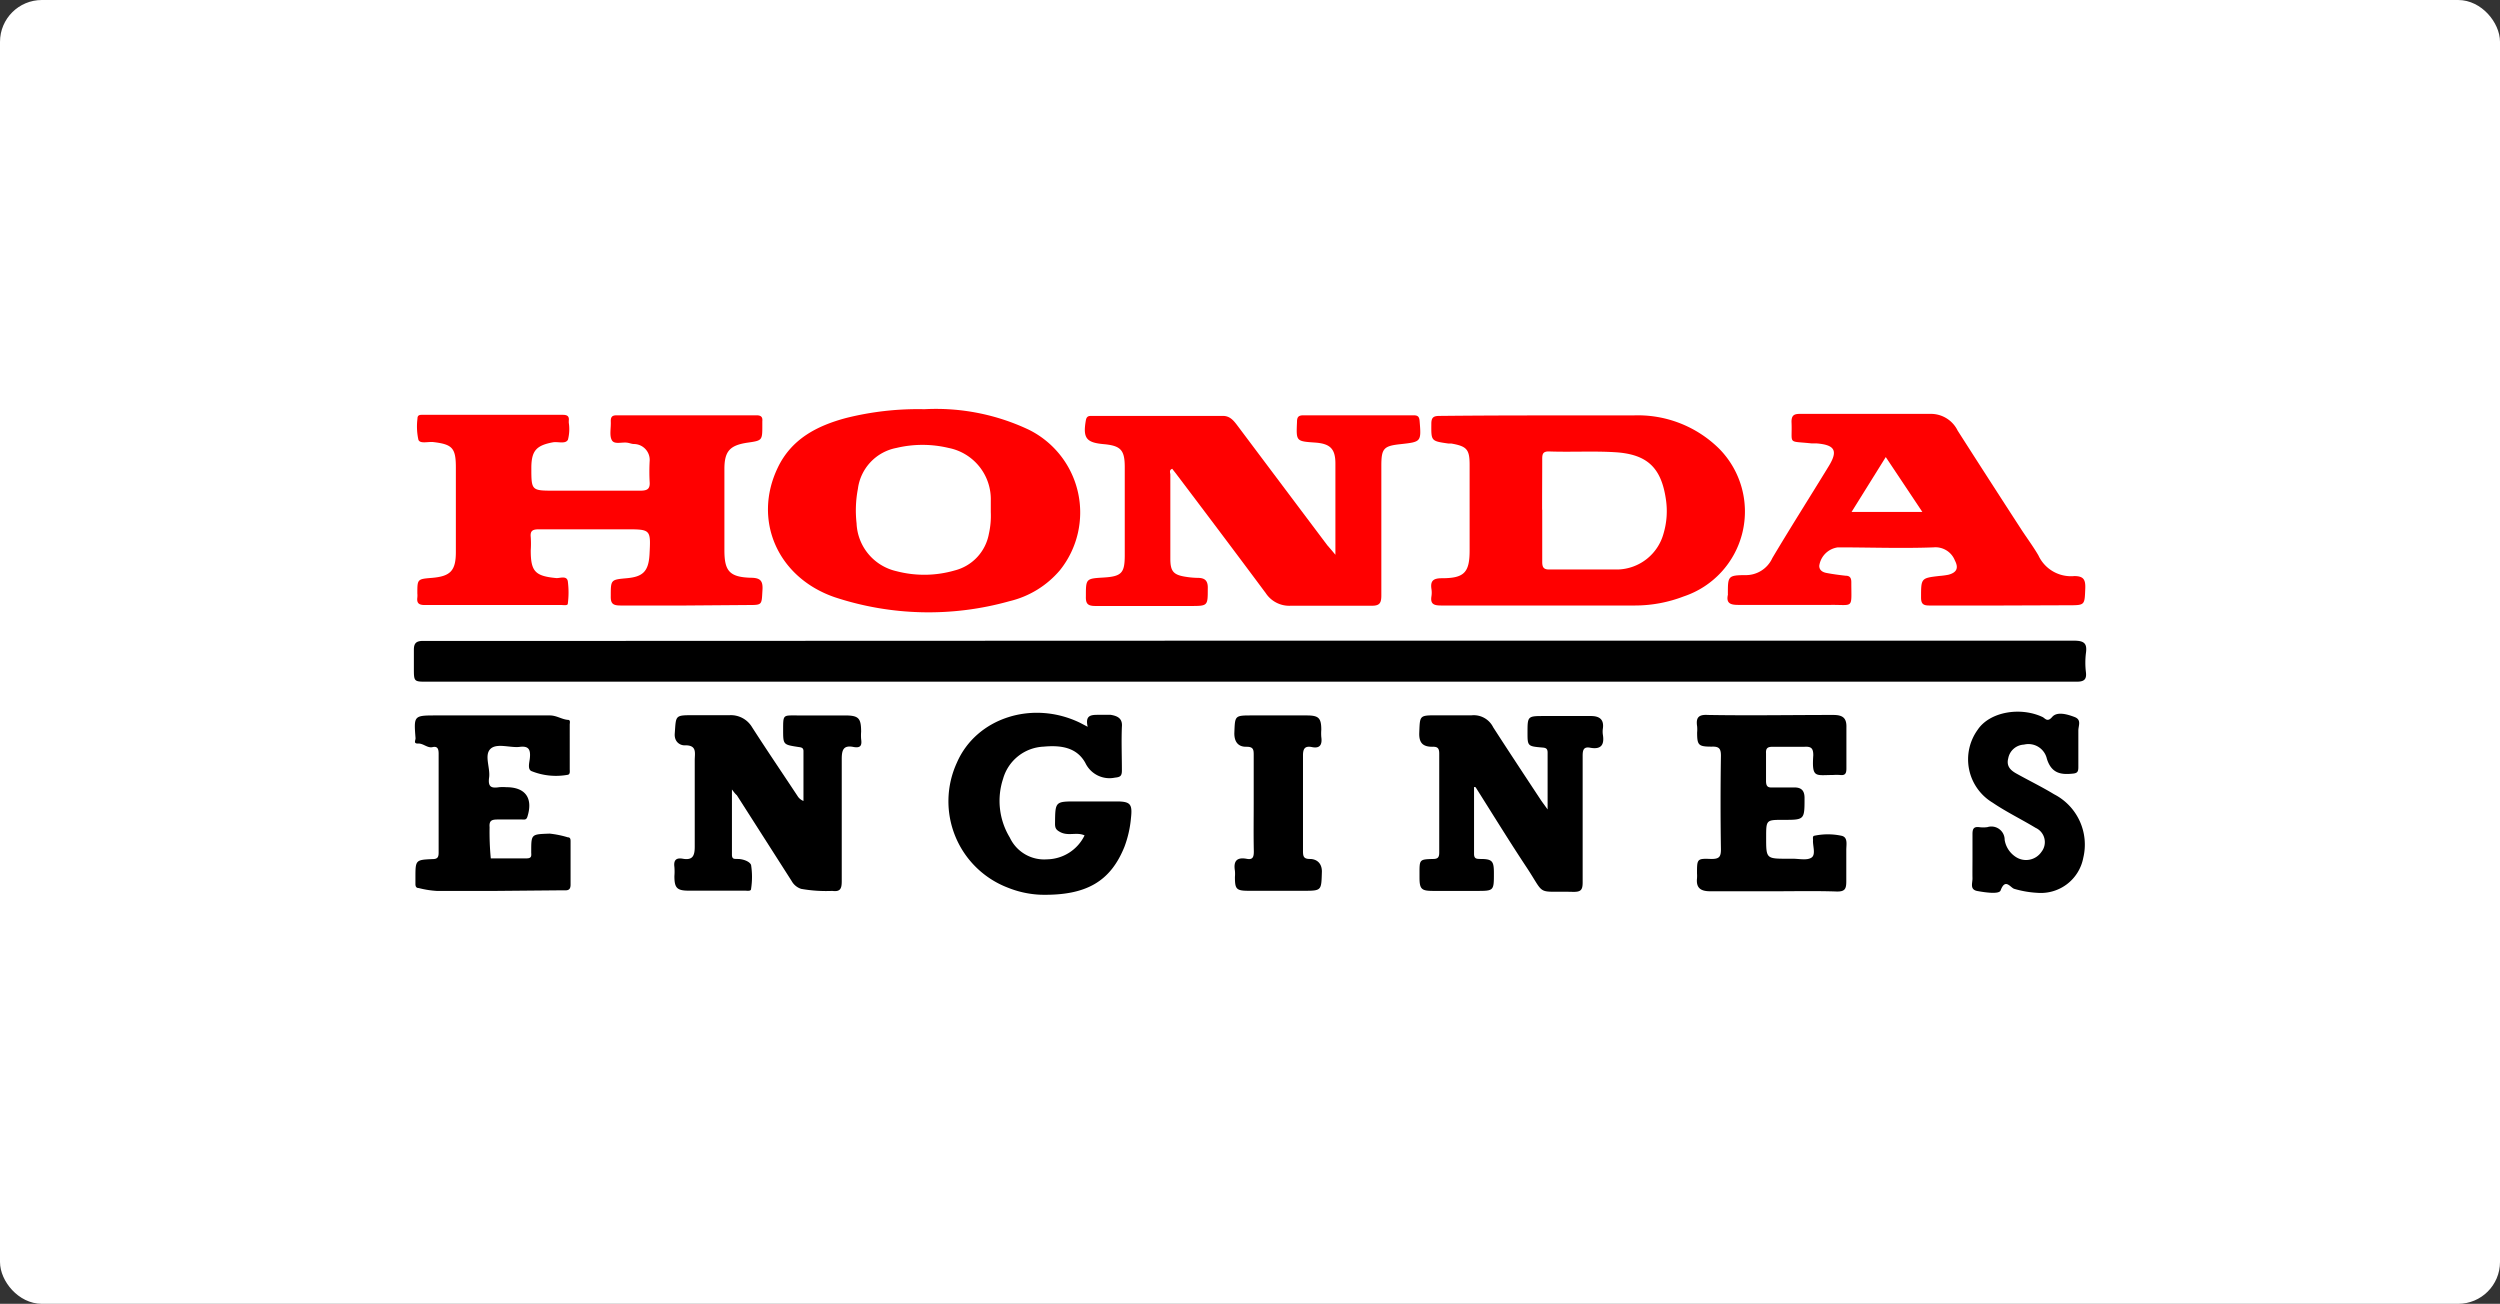 <svg xmlns="http://www.w3.org/2000/svg" viewBox="0 0 209 109"><rect x="0" y="0" width="209" height="109" fill="#333333" stroke="none"/><defs><style>.cls-1{fill:#fff;stroke:#fff;stroke-miterlimit:10;}.cls-2{fill:red;}</style></defs><g id="Layer_2" data-name="Layer 2"><g id="Layer_1-2" data-name="Layer 1"><rect class="cls-1" x="0.5" y="0.5" width="208" height="108" rx="3"/><path d="M104.58,53.56q34.4,0,68.8,0c.9,0,1.12.26,1,1.07a6.61,6.61,0,0,0,0,1.54c.09.69-.2.83-.85.82-6.7,0-13.41,0-20.11,0H35.71c-1.11,0-1.11,0-1.11-1.13,0-.52,0-1,0-1.54s.19-.74.77-.74c4.89,0,9.77,0,14.66,0Z"/><path class="cls-2" d="M57.34,50.62c-1.82,0-3.63,0-5.45,0-.62,0-.85-.13-.83-.79,0-1.37,0-1.37,1.33-1.49s1.83-.54,1.91-2c.11-2.09.11-2.09-2-2.09-2.42,0-4.83,0-7.25,0-.5,0-.74.11-.68.65a8.22,8.22,0,0,1,0,1.11c0,1.78.37,2.15,2.16,2.32.32,0,.86-.22.94.27a7.24,7.24,0,0,1,0,1.86c0,.19-.35.12-.54.12-3.81,0-7.62,0-11.42,0-.5,0-.68-.16-.62-.63a1.93,1.93,0,0,0,0-.34c0-1.2,0-1.2,1.22-1.3,1.54-.13,2-.59,2-2.16,0-2.35,0-4.71,0-7.07,0-1.62-.29-1.93-1.86-2.12-.44-.06-1.12.17-1.27-.19a5.18,5.18,0,0,1-.08-1.77c0-.35.25-.32.48-.32H47.06c.36,0,.54.12.49.49v.17a3.48,3.48,0,0,1-.07,1.42c-.21.39-.83.14-1.27.22-1.38.26-1.78.71-1.79,2.11,0,1.93,0,1.93,1.94,1.93,2.39,0,4.78,0,7.16,0,.57,0,.84-.12.79-.74a16.26,16.26,0,0,1,0-1.71A1.33,1.33,0,0,0,53,37.12c-.17,0-.33-.07-.5-.1-.46-.1-1.13.18-1.35-.22s-.06-1-.09-1.59c0-.37.13-.49.49-.49H63.25c.37,0,.52.14.48.5,0,.11,0,.23,0,.34,0,1.27,0,1.27-1.26,1.45-1.46.22-1.91.72-1.91,2.2V46c0,1.73.42,2.24,2.18,2.3.82,0,1.06.24,1,1.06-.07,1.22,0,1.22-1.21,1.22Z"/><path class="cls-2" d="M111.64,46.38c0-2.69,0-5.16,0-7.63,0-1.24-.45-1.66-1.69-1.75-1.61-.11-1.59-.11-1.52-1.73,0-.39.11-.55.53-.55,3.07,0,6.14,0,9.21,0,.35,0,.48.1.51.48.14,1.73.14,1.74-1.58,1.93-1.43.15-1.62.36-1.62,1.82,0,3.61,0,7.21,0,10.82,0,.65-.14.88-.83.87-2.25,0-4.49,0-6.74,0a2.35,2.35,0,0,1-2.09-1.05c-2.49-3.35-5-6.68-7.51-10-.1-.13-.21-.26-.31-.4-.3.11-.15.35-.16.51,0,2.33,0,4.66,0,7,0,1.06.25,1.36,1.29,1.52a7,7,0,0,0,1,.09c.62,0,.87.25.84.92,0,1.43,0,1.43-1.46,1.43-2.64,0-5.28,0-7.93,0-.64,0-.82-.18-.8-.81,0-1.48,0-1.48,1.5-1.57s1.74-.4,1.75-1.81q0-3.72,0-7.42c0-1.44-.34-1.79-1.77-1.92s-1.75-.49-1.48-2c.07-.38.29-.36.55-.36h10.91c.59,0,.9.4,1.21.81q3.75,5,7.51,10C111.14,45.79,111.33,46,111.64,46.38Z"/><path class="cls-2" d="M77.28,34.21A18.14,18.14,0,0,1,86,35.92a7.72,7.72,0,0,1,2.61,11.75,7.92,7.92,0,0,1-4.22,2.59,25,25,0,0,1-14.6-.33c-4.8-1.65-6.87-6.45-4.77-10.83,1.15-2.41,3.29-3.51,5.73-4.16A24.7,24.7,0,0,1,77.28,34.21Zm5.55,8.6c0-.31,0-.63,0-.94a4.37,4.37,0,0,0-3.52-4.42,9.4,9.4,0,0,0-4.38,0,4,4,0,0,0-3.21,3.42,9.61,9.61,0,0,0-.11,2.88,4.28,4.28,0,0,0,3.33,4,9.15,9.15,0,0,0,4.87-.06,3.87,3.87,0,0,0,2.86-3.06A6.89,6.89,0,0,0,82.83,42.81Z"/><path class="cls-2" d="M128.93,34.73c2.53,0,5.06,0,7.59,0a9.65,9.65,0,0,1,7.24,2.82,7.48,7.48,0,0,1-3,12.31,11.36,11.36,0,0,1-4.08.76c-5.4,0-10.8,0-16.2,0-.6,0-.92-.11-.81-.78a2,2,0,0,0,0-.59c-.11-.71.17-.91.88-.91,1.86,0,2.31-.48,2.31-2.32V38.87c0-1.3-.23-1.56-1.52-1.79l-.25,0c-1.47-.21-1.44-.21-1.43-1.66,0-.55.21-.65.7-.65C123.25,34.74,126.09,34.73,128.93,34.73Zm0,7.88c0,1.45,0,2.9,0,4.35,0,.45.1.66.61.65,1.9,0,3.81,0,5.71,0a4.08,4.08,0,0,0,3.82-3,6.6,6.6,0,0,0,.2-2.86c-.38-2.62-1.53-3.76-4.18-3.94-1.87-.12-3.75,0-5.62-.07-.49,0-.54.23-.54.63C128.93,39.77,128.92,41.19,128.92,42.61Z"/><path class="cls-2" d="M167.42,50.62c-2,0-4.09,0-6.14,0-.51,0-.68-.15-.68-.67,0-1.62,0-1.62,1.52-1.8a6.59,6.59,0,0,0,.76-.1c.7-.18.88-.56.55-1.19a1.74,1.74,0,0,0-1.78-1.1c-2.66.1-5.34,0-8,0a1.81,1.81,0,0,0-1.56,1.54c0,.38.29.54.61.6.52.1,1.06.17,1.59.23.35,0,.48.17.48.54,0,2.26.23,1.88-1.71,1.9-2.59,0-5.17,0-7.76,0-.65,0-1-.15-.85-.84a.22.22,0,0,0,0-.08c0-1.47,0-1.56,1.45-1.57a2.43,2.43,0,0,0,2.27-1.43c1.54-2.59,3.15-5.12,4.72-7.69.78-1.28.51-1.76-1-1.89-.14,0-.29,0-.43,0-2.1-.23-1.6.15-1.69-1.81,0-.55.23-.66.71-.66h11A2.49,2.49,0,0,1,163.66,36q2.64,4.13,5.3,8.23c.48.74,1,1.43,1.45,2.2a3,3,0,0,0,3,1.73c.77,0,.94.29.92,1-.06,1.44,0,1.44-1.43,1.44Zm-6.71-7.82-3.06-4.59-2.86,4.59Z"/><path d="M61.19,66c0,2,0,3.71,0,5.45,0,.43.25.34.49.36.44,0,1,.21,1.11.5a6.52,6.52,0,0,1,0,2c0,.22-.33.15-.52.15-1.57,0-3.13,0-4.69,0-1,0-1.2-.24-1.2-1.22a4.82,4.82,0,0,0,0-.76c-.08-.58.16-.79.7-.69.8.14,1-.21,1-1,0-2.42,0-4.83,0-7.24,0-.59.22-1.28-.86-1.24-.37,0-.87-.29-.81-1,.11-1.52,0-1.52,1.58-1.52h3a2.06,2.06,0,0,1,1.88,1c1.24,1.93,2.53,3.83,3.8,5.75a1,1,0,0,0,.5.42V62.79c0-.32-.24-.31-.48-.35-1.22-.19-1.22-.19-1.22-1.45s0-1.18,1.14-1.18c1.34,0,2.67,0,4,0,1.17,0,1.38.21,1.38,1.37a4,4,0,0,0,0,.6c.07.49,0,.78-.62.67-.84-.17-1,.21-1,1,0,3.41,0,6.82,0,10.22,0,.62-.12.9-.79.81a12,12,0,0,1-2.6-.17,1.4,1.4,0,0,1-.8-.66l-4.58-7.17C61.48,66.38,61.4,66.28,61.19,66Z"/><path d="M123.23,65.79c0,1.86,0,3.73,0,5.59,0,.44.23.42.54.43,1,0,1.12.19,1.12,1.19,0,1.48,0,1.48-1.46,1.48h-3.58c-1,0-1.18-.12-1.18-1.13V73c0-1.14,0-1.16,1.13-1.19.4,0,.52-.13.52-.54,0-2.76,0-5.51,0-8.27,0-.45-.14-.59-.58-.57-.8,0-1.12-.34-1.09-1.17.06-1.46,0-1.46,1.49-1.46,1,0,1.93,0,2.89,0a1.81,1.81,0,0,1,1.8,1c1.29,2,2.61,4,3.93,6,.15.23.32.45.62.87,0-1.74,0-3.25,0-4.76,0-.37-.2-.4-.49-.42-1.17-.1-1.19-.13-1.19-1.22,0-1.41,0-1.41,1.42-1.41H133c.71,0,1.11.28,1,1.05a1.74,1.74,0,0,0,0,.51c.14.85-.15,1.26-1.06,1.09-.57-.11-.63.22-.63.69,0,3.52,0,7,0,10.57,0,.64-.16.8-.8.79-3.22-.08-2.23.42-4-2.22-1.42-2.15-2.77-4.35-4.15-6.53Z"/><path d="M90.93,60.76c-.21-.91.21-1,.82-1,.37,0,.75,0,1.11,0,.52.09,1,.27.93,1-.05,1.21,0,2.44,0,3.66,0,.45-.14.55-.58.59a2.23,2.23,0,0,1-2.47-1.22c-.73-1.34-2.1-1.5-3.5-1.37a3.69,3.69,0,0,0-3.38,2.68,5.91,5.91,0,0,0,.56,4.92,3.17,3.17,0,0,0,3.12,1.82,3.55,3.55,0,0,0,3.13-2c-.64-.3-1.33.07-2-.26-.37-.19-.47-.33-.47-.72C88.22,67,88.2,67,90,67h3.32c1.18,0,1.36.21,1.23,1.38A9.05,9.05,0,0,1,94,70.8c-1.15,2.84-3.13,4.09-7,4a8.21,8.21,0,0,1-2.74-.59A7.73,7.73,0,0,1,80,63.75c1.63-3.74,6.33-5.25,10.3-3.32Z"/><path d="M41.5,74.48c-1.68,0-3.35,0-5,0A7.93,7.93,0,0,1,35,74.24c-.22,0-.27-.16-.27-.34s0-.35,0-.52c0-1.48,0-1.5,1.43-1.56.44,0,.51-.18.51-.56,0-2.75,0-5.51,0-8.26,0-.38-.09-.64-.51-.54s-.77-.32-1.2-.3-.21-.27-.22-.45c-.15-1.9-.15-1.9,1.77-1.9,3.15,0,6.3,0,9.46,0,.56,0,1,.33,1.5.37.25,0,.16.25.16.4V64.3c0,.18.06.46-.21.48a5.47,5.47,0,0,1-3-.32c-.34-.17-.15-.74-.12-1.12.06-.67-.1-1-.86-.9s-1.93-.35-2.45.18S41,64.2,40.89,65s.19.91.84.81a4,4,0,0,1,.6,0c1.6,0,2.25.92,1.76,2.47-.09.29-.27.23-.46.23-.68,0-1.36,0-2,0-.49,0-.75.06-.7.64a22.86,22.86,0,0,0,.1,2.61c1,0,2,0,3,0,.49,0,.37-.3.38-.56,0-1.49,0-1.45,1.54-1.51a8.19,8.19,0,0,1,1.52.31c.24,0,.23.21.23.38,0,1.19,0,2.39,0,3.58,0,.55-.35.47-.69.47Z"/><path d="M148.26,74.51c-1.76,0-3.52,0-5.28,0-.76,0-1.2-.24-1.11-1.08a3,3,0,0,0,0-.42c0-1.21,0-1.25,1.19-1.2.65,0,.81-.16.81-.8q-.06-3.92,0-7.84c0-.6-.17-.77-.76-.75-1.12,0-1.23-.11-1.23-1.19a2.9,2.9,0,0,0,0-.51c-.11-.72.11-1,.9-.95,3.49.06,7,0,10.48,0,.81,0,1.13.26,1.1,1.07,0,1.14,0,2.28,0,3.41,0,.4-.1.59-.52.54a4,4,0,0,0-.6,0c-1.47,0-1.78.29-1.65-1.65,0-.57-.16-.74-.72-.71q-1.32,0-2.64,0c-.42,0-.62.08-.59.55,0,.77,0,1.54,0,2.3,0,.48.16.58.58.55.6,0,1.2,0,1.79,0s.85.27.85.88c0,1.83,0,1.83-1.78,1.83-1.43,0-1.43,0-1.43,1.47,0,1.78,0,1.78,1.81,1.78.14,0,.28,0,.42,0,.54,0,1.2.16,1.57-.1s.08-1,.12-1.45c0-.13-.05-.34.1-.37a5.48,5.48,0,0,1,2.28,0c.55.12.4.73.4,1.17,0,.88,0,1.76,0,2.64,0,.63-.11.87-.82.85C151.78,74.47,150,74.51,148.26,74.51Z"/><path d="M164.9,71.74c0-.65,0-1.3,0-2,0-.42.08-.65.56-.59a2.58,2.58,0,0,0,.68,0,1.11,1.11,0,0,1,1.45,1.07,2.09,2.09,0,0,0,.9,1.4,1.56,1.56,0,0,0,2.18-.41,1.31,1.31,0,0,0-.49-2c-1.19-.72-2.45-1.33-3.6-2.11a4.22,4.22,0,0,1-1.24-6.1c1-1.49,3.55-1.93,5.41-1.06.22.1.4.48.81,0s1.26-.23,1.87,0,.32.72.32,1.14c0,1,0,2,0,3.06,0,.41-.11.51-.52.54-1,.1-1.74-.07-2.11-1.24a1.58,1.58,0,0,0-1.92-1.19,1.4,1.4,0,0,0-1.31,1.14c-.17.65.17,1,.7,1.29,1,.56,2.11,1.1,3.13,1.72a4.73,4.73,0,0,1,2.44,5.32,3.61,3.61,0,0,1-3.84,2.92,8.39,8.39,0,0,1-1.92-.33c-.33-.09-.75-.94-1.15.13-.12.34-1.28.17-1.94.05s-.4-.66-.41-1.07S164.9,72.28,164.9,71.74Z"/><path d="M104.81,67.16c0-1.33,0-2.67,0-4,0-.46,0-.74-.62-.73s-1-.35-1-1.12c.06-1.5,0-1.5,1.52-1.5s3,0,4.52,0c1,0,1.23.2,1.23,1.2a4,4,0,0,0,0,.6c.09.63-.1,1-.81.84-.56-.1-.72.14-.72.7,0,2.67,0,5.34,0,8,0,.45.06.66.58.66s1,.31,1,1.05c-.05,1.61,0,1.61-1.58,1.61h-4.52c-1.06,0-1.17-.13-1.17-1.16a2.9,2.9,0,0,0,0-.51c-.14-.82.16-1.16,1-1,.52.1.58-.2.58-.63C104.79,69.83,104.81,68.5,104.81,67.16Z"/></g></g></svg>